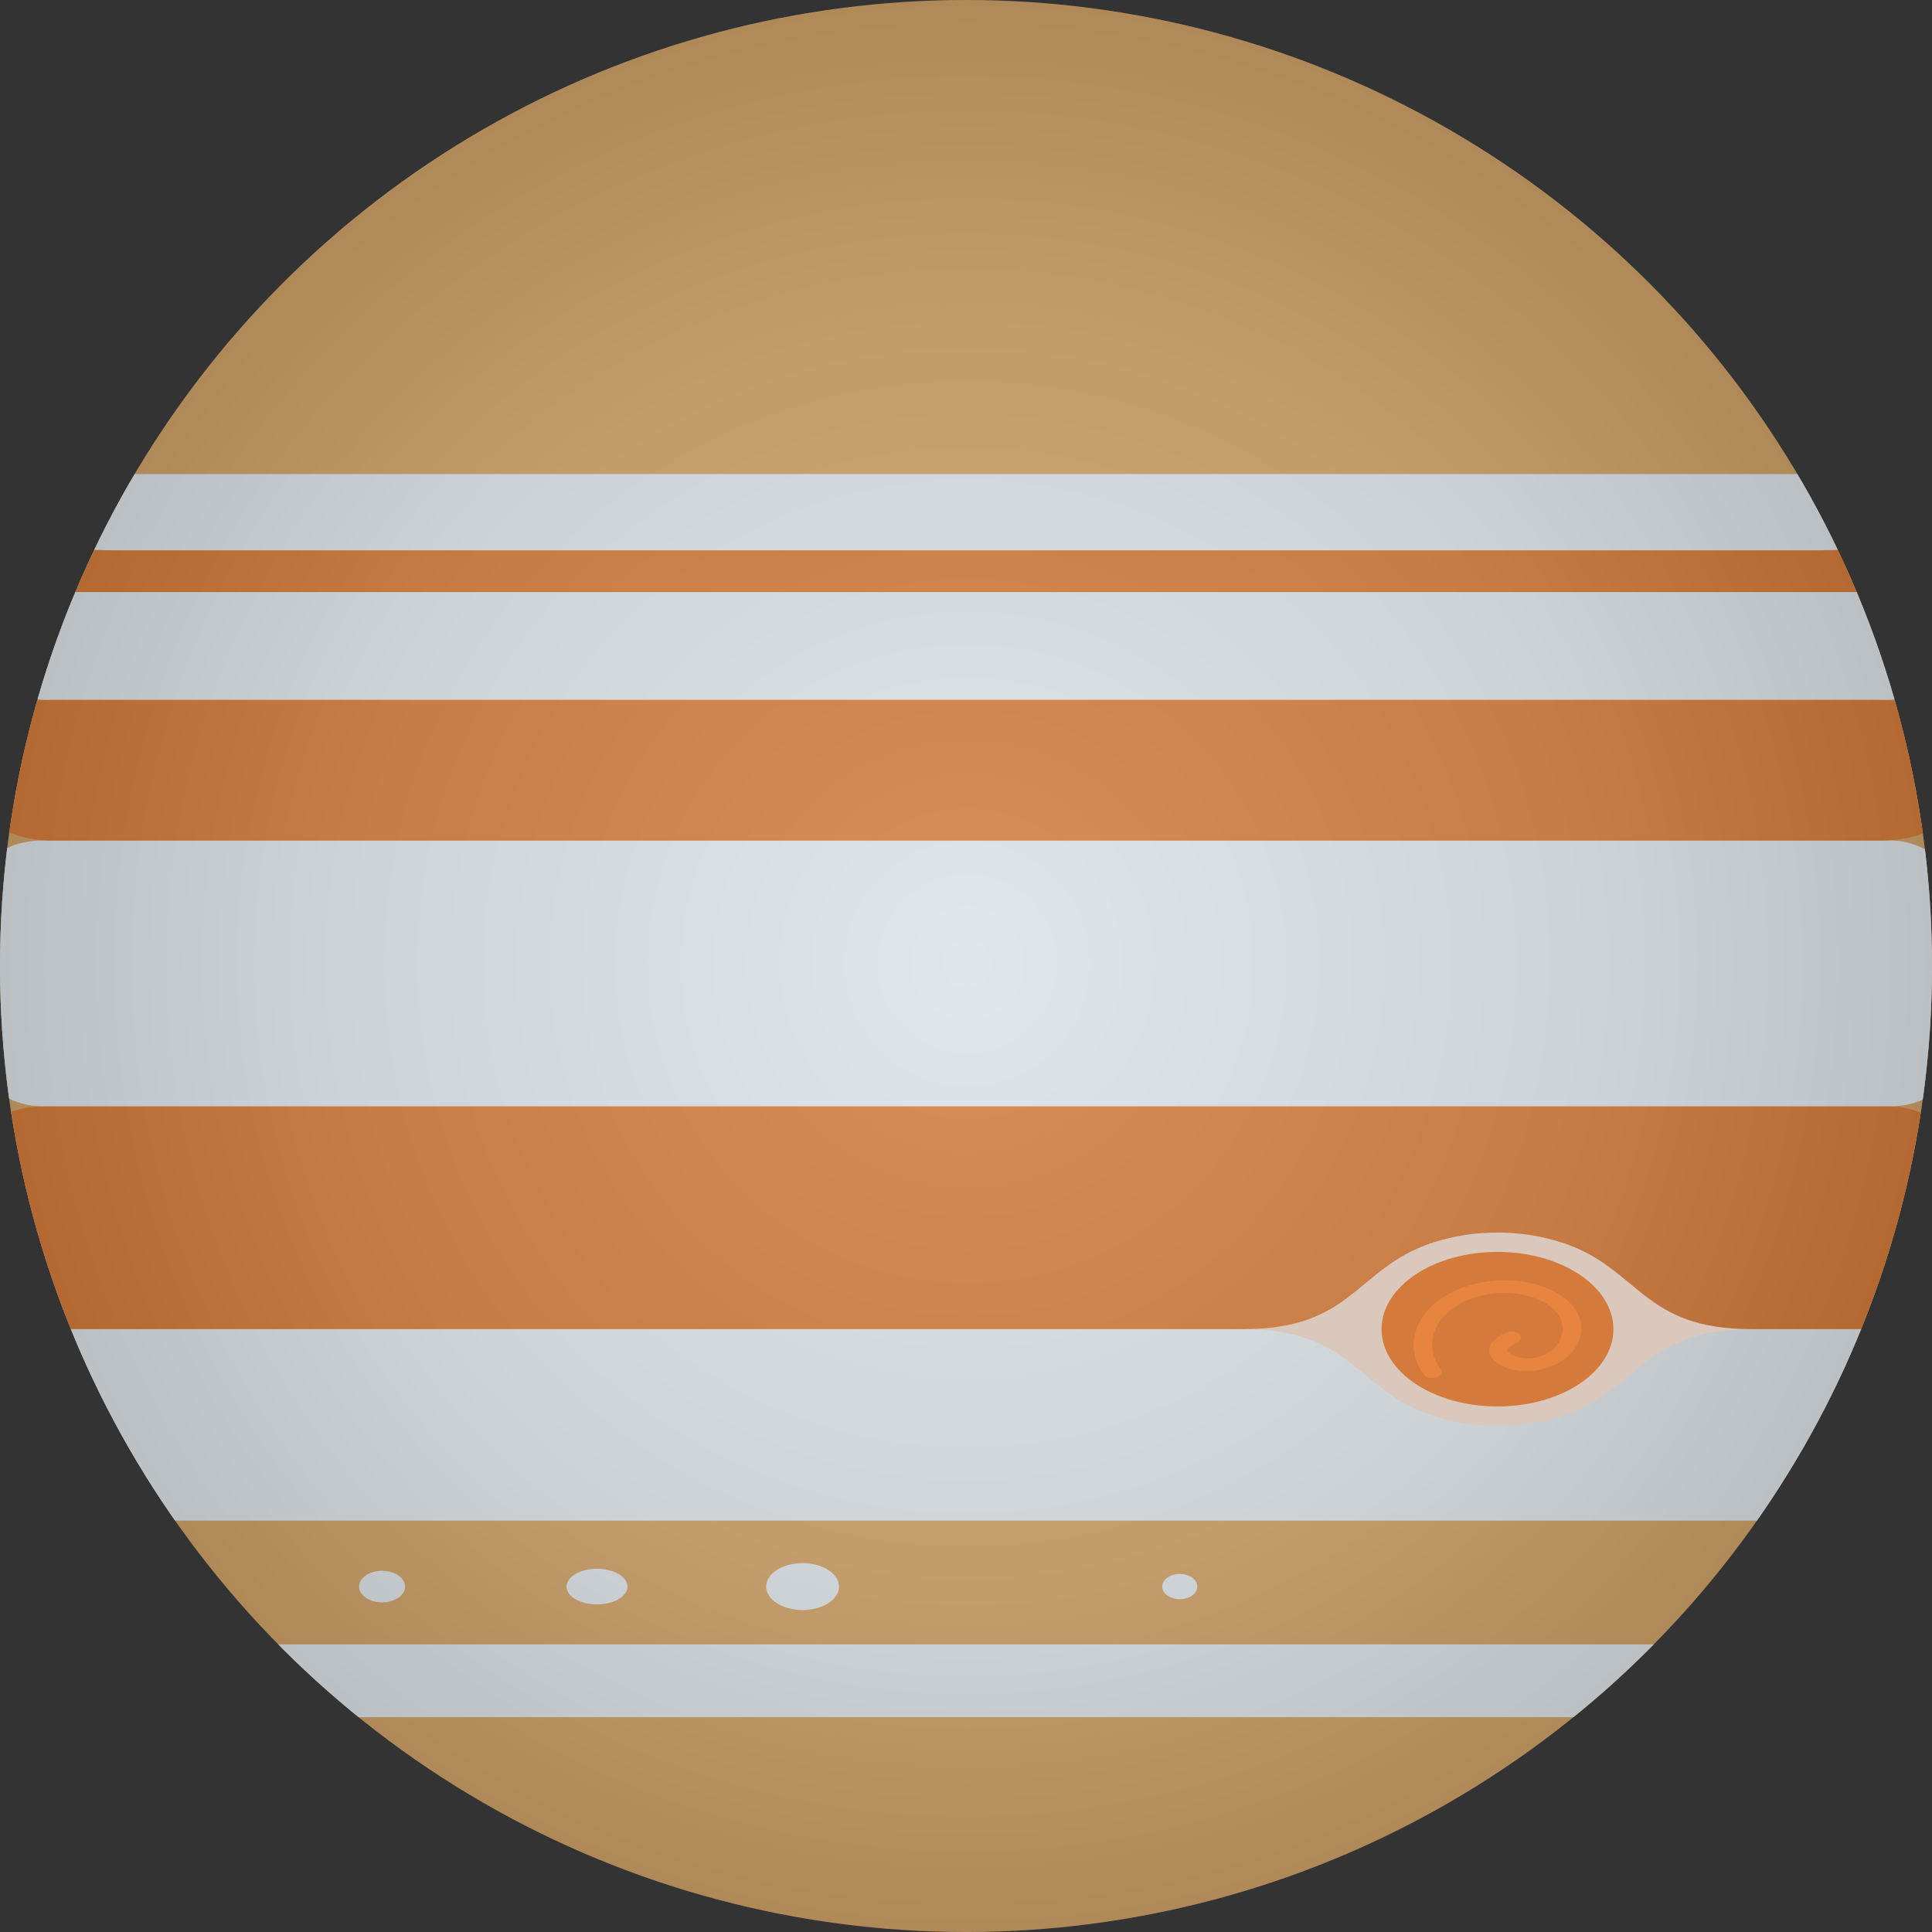 <svg xmlns="http://www.w3.org/2000/svg" xmlns:xlink="http://www.w3.org/1999/xlink" width="100" height="100" viewBox="-50 -50 100 100"><rect x="-50" y="-50" width="100" height="100" fill="#333333" stroke="none"/><defs><radialGradient xlink:href="#a" id="c" cx="-1044.151" cy="1997.845" r="282.9" fx="-1044.151" fy="1997.845" gradientTransform="matrix(-.884 0 0 -.884 597.01 3841.49)" gradientUnits="userSpaceOnUse"/><linearGradient id="a"><stop offset="0" style="stop-color:#fff;stop-opacity:.15"/><stop offset=".657" style="stop-color:#7f7f7f;stop-opacity:.149"/><stop offset="1" style="stop-color:#000;stop-opacity:.15"/></linearGradient><clipPath id="b" clipPathUnits="userSpaceOnUse"><circle cx="1510.19" cy="2075.986" r="250" style="font-variation-settings:normal;opacity:1;vector-effect:none;fill:#fff;fill-opacity:1;fill-rule:evenodd;stroke:none;stroke-width:1;stroke-linecap:round;stroke-linejoin:round;stroke-miterlimit:4;stroke-dasharray:none;stroke-dashoffset:0;stroke-opacity:1;-inkscape-stroke:none;paint-order:markers stroke fill;stop-color:#000"/></clipPath></defs><g style="stroke-width:18.898" transform="matrix(.2 0 0 .2 -303.946 -415.197)"><circle cx="1519.731" cy="2075.986" r="250" style="font-variation-settings:normal;opacity:1;vector-effect:none;fill:#cfa169;fill-opacity:1;fill-rule:evenodd;stroke:none;stroke-width:18.898;stroke-linecap:round;stroke-linejoin:round;stroke-miterlimit:4;stroke-dasharray:none;stroke-dashoffset:0;stroke-opacity:1;-inkscape-stroke:none;paint-order:markers stroke fill;stop-color:#000"/><ellipse cx="1477.433" cy="2236.59" rx="9.422" ry="6.072" style="font-variation-settings:normal;vector-effect:none;fill:#dce2e8;fill-opacity:1;fill-rule:evenodd;stroke:none;stroke-width:18.898;stroke-linecap:round;stroke-linejoin:round;stroke-miterlimit:4;stroke-dasharray:none;stroke-dashoffset:0;stroke-opacity:1;-inkscape-stroke:none;paint-order:markers stroke fill;stop-color:#000"/><ellipse cx="1575.055" cy="2236.59" rx="4.536" ry="3.259" style="font-variation-settings:normal;vector-effect:none;fill:#dce2e8;fill-opacity:1;fill-rule:evenodd;stroke:none;stroke-width:18.898;stroke-linecap:round;stroke-linejoin:round;stroke-miterlimit:4;stroke-dasharray:none;stroke-dashoffset:0;stroke-opacity:1;-inkscape-stroke:none;paint-order:markers stroke fill;stop-color:#000"/><ellipse cx="1424.23" cy="2236.59" rx="7.881" ry="4.606" style="font-variation-settings:normal;vector-effect:none;fill:#dce2e8;fill-opacity:1;fill-rule:evenodd;stroke:none;stroke-width:18.898;stroke-linecap:round;stroke-linejoin:round;stroke-miterlimit:4;stroke-dasharray:none;stroke-dashoffset:0;stroke-opacity:1;-inkscape-stroke:none;paint-order:markers stroke fill;stop-color:#000"/><ellipse cx="1368.61" cy="2236.59" rx="5.949" ry="4.083" style="font-variation-settings:normal;vector-effect:none;fill:#dce2e8;fill-opacity:1;fill-rule:evenodd;stroke:none;stroke-width:18.898;stroke-linecap:round;stroke-linejoin:round;stroke-miterlimit:4;stroke-dasharray:none;stroke-dashoffset:0;stroke-opacity:1;-inkscape-stroke:none;paint-order:markers stroke fill;stop-color:#000"/><g clip-path="url(#b)" style="stroke-width:18.898" transform="translate(9.54)"><rect width="510" height="10.826" x="1255.19" y="1968.4" rx="27.682" ry="9.449" style="fill:#d47a3b;fill-opacity:1;stroke-width:249.999;stroke-dashoffset:.847"/><rect width="510" height="57.68" x="1255.19" y="2112.295" rx="16.515" ry="9.449" style="fill:#d47a3b;fill-opacity:1;stroke-width:250.001;stroke-dashoffset:.847"/><rect width="510" height="49.538" x="1255.19" y="2169.975" rx="16.833" ry="9.449" style="fill:#dce2e8;fill-opacity:1;stroke-width:250.001;stroke-dashoffset:.847"/><rect width="510" height="18.856" x="1255.19" y="2251.546" rx="31.929" ry="9.449" style="fill:#dce2e8;fill-opacity:1;stroke-width:250.001;stroke-dashoffset:.847"/><rect width="510" height="68.789" x="1255.19" y="2043.506" rx="15.85" ry="10.967" style="opacity:1;fill:#dce2e8;fill-opacity:1;stroke-width:250.001;stroke-dashoffset:.847"/><rect width="510" height="27.911" x="1255.19" y="1979.226" rx="17.887" ry="9.449" style="opacity:1;fill:#dce2e8;fill-opacity:1;stroke-width:250.001;stroke-dashoffset:.847"/><rect width="510" height="36.367" x="1255.19" y="2007.137" rx="18.046" ry="9.449" style="opacity:1;fill:#d47a3b;fill-opacity:1;stroke-width:250.001;stroke-dashoffset:.847"/><rect width="510" height="19.733" x="1255.19" y="1948.668" rx="34.786" ry="9.449" style="opacity:1;fill:#dce2e8;fill-opacity:1;stroke-width:250.001;stroke-dashoffset:.847"/></g><circle cx="1519.731" cy="2075.986" r="250" style="fill:url(#c);fill-opacity:1;fill-rule:evenodd;stroke:none;stroke-width:18.898;stroke-linecap:round;stroke-linejoin:round;stroke-dasharray:none;paint-order:markers stroke fill;stop-color:#000"/><g style="stroke-width:18.898" transform="translate(-743.562 907.966)"><path d="M2383.454 1239.858c-19.626 6.839-20.115 22.151-48.52 22.151 28.405 0 28.894 15.312 48.52 22.151l17.384-22.15zm17.384 22.151 17.385 22.151c19.626-6.839 20.115-22.15 48.52-22.15-28.405 0-28.894-15.313-48.52-22.152z" style="fill:#dac8bc;fill-opacity:1;stroke:none;stroke-width:10;stroke-linecap:square;stroke-dashoffset:.847;paint-order:markers stroke fill"/><ellipse cx="2400.839" cy="1262.009" rx="37.5" ry="25" style="fill:#dac8bc;fill-opacity:1;stroke:none;stroke-width:10;stroke-linecap:square;stroke-dashoffset:.847;paint-order:markers stroke fill"/><ellipse cx="2400.839" cy="1262.009" rx="30" ry="20" style="fill:#d47a3b;fill-opacity:1;stroke:none;stroke-width:10;stroke-linecap:square;stroke-dashoffset:.847;paint-order:markers stroke fill"/><path d="M2400.91 1249.424c8.427-.451 16.909 2.309 20.334 7.912 1.73 2.832 1.715 6.103.07 8.976-1.644 2.872-5.087 5.388-10.024 6.287-4.26.776-8.56-.19-11.004-2.183-1.222-.996-1.95-2.397-1.463-3.837s2.055-2.714 4.425-3.73a1.625 2.408 88 0 1 3.308.485 1.625 2.408 88 0 1-.81 2.247c-1.642.704-2.113 1.291-2.23 1.637s-.013.656.512 1.082c1.045.852 3.87 1.572 6.131 1.16 3.31-.603 5.49-2.186 6.67-4.246s1.186-4.557-.042-6.565c-3.442-5.632-13.976-7.503-22.05-4.786-9.948 3.348-13.485 11.94-8.62 18.382a1.625 2.408 88 0 1-1.07 2.203 1.625 2.408 88 0 1-3.23-.66c-6.038-7.995-1.668-18.607 10.871-22.828 2.608-.877 5.412-1.385 8.221-1.536z" style="color:#000;fill:#e78540;fill-opacity:1;fill-rule:evenodd;stroke-width:23.004;stroke-linecap:round;-inkscape-stroke:none"/></g></g></svg>